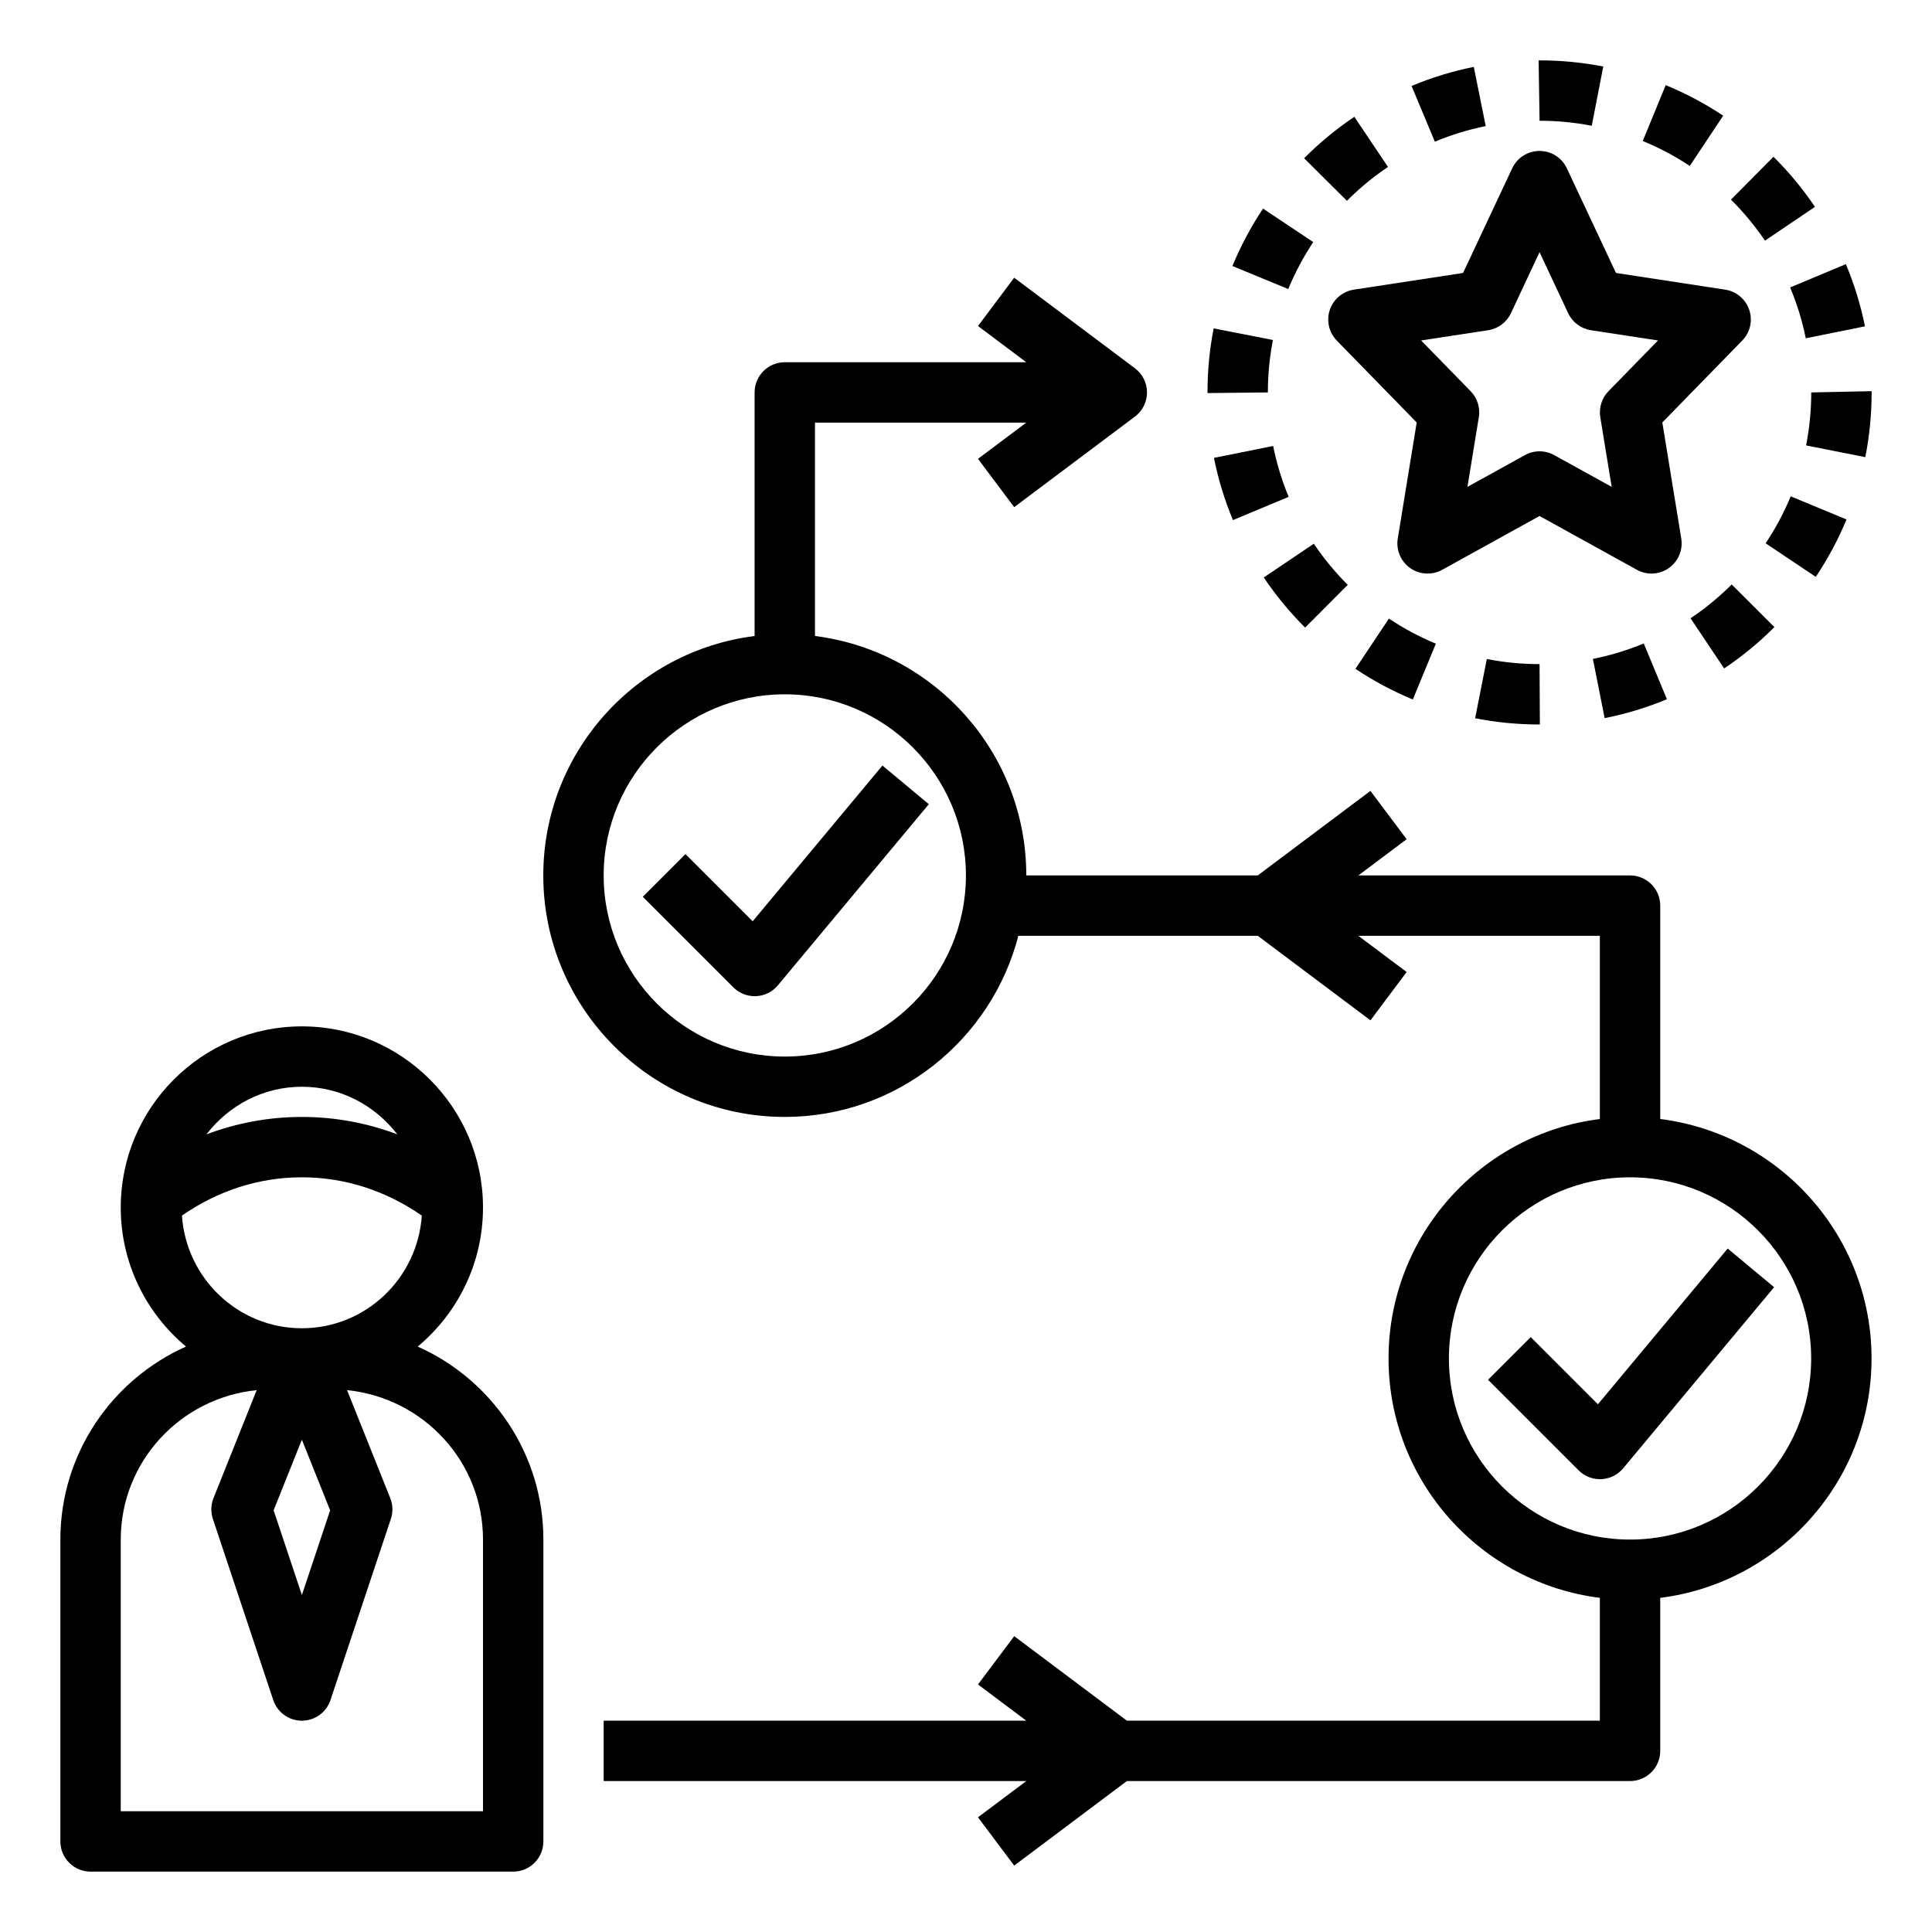 <?xml version="1.0" encoding="UTF-8"?>
<svg width="1200pt" height="1200pt" version="1.1" viewBox="0 0 1200 1200" xmlns="http://www.w3.org/2000/svg">
 <g>
  <path d="m37.5 956.25v187.5c0 10.352 8.383 18.75 18.75 18.75h262.5c10.367 0 18.75-8.398 18.75-18.75v-187.5c0-53.418-32.137-99.414-78.039-119.87 24.75-20.664 40.539-51.695 40.539-86.383 0-62.043-50.457-112.5-112.5-112.5s-112.5 50.457-112.5 112.5c0 34.688 15.789 65.719 40.539 86.383-45.902 20.453-78.039 66.449-78.039 119.87zm150-62.023 17.551 43.855-17.551 52.629-17.551-52.633zm0-69.227c-39.637 0-71.852-30.992-74.492-69.977 22.086-15.316 47.547-23.773 74.492-23.773s52.406 8.457 74.492 23.773c-2.641 38.984-34.855 69.977-74.492 69.977zm0-150c24.207 0 45.543 11.719 59.27 29.57-18.77-7.07-38.699-10.82-59.27-10.82s-40.5 3.75-59.27 10.82c13.727-17.852 35.062-29.57 59.27-29.57zm-28.07 188.44-26.832 67.086c-1.648 4.125-1.781 8.68-0.375 12.898l37.5 112.5c2.551 7.672 9.695 12.828 17.777 12.828s15.227-5.156 17.773-12.824l37.5-112.5c1.406-4.219 1.273-8.773-0.375-12.898l-26.832-67.086c47.27 4.758 84.434 44.32 84.434 92.809v168.75h-225v-168.75c0-48.488 37.164-88.051 84.43-92.812z"/>
  <path d="m1073.1 775.5-80.605 96.73-41.738-41.738-26.512 26.512 56.25 56.25c3.523 3.527 8.305 5.496 13.273 5.496 0.281 0 0.562 0 0.844-0.02 5.269-0.242 10.18-2.68 13.574-6.731l93.75-112.5z"/>
  <path d="m467.49 572.23-41.738-41.738-26.512 26.512 56.25 56.25c3.508 3.527 8.289 5.496 13.258 5.496 0.281 0 0.562 0 0.844-0.02 5.269-0.242 10.18-2.68 13.574-6.731l93.75-112.5-28.82-24z"/>
  <path d="m1086.5 192.49c-2.231-6.656-8.008-11.531-14.945-12.582l-67.836-10.367-30.523-65.008c-3.094-6.582-9.695-10.781-16.969-10.781s-13.875 4.199-16.969 10.781l-30.523 65.008-67.836 10.367c-6.938 1.07-12.711 5.926-14.945 12.582-2.231 6.656-0.543 14.023 4.352 19.051l49.633 50.867-11.758 72.074c-1.164 7.086 1.855 14.211 7.707 18.355 5.852 4.125 13.613 4.539 19.875 1.086l60.465-33.43 60.469 33.414c2.812 1.555 5.945 2.344 9.055 2.344 3.789 0 7.574-1.164 10.801-3.43 5.852-4.125 8.867-11.27 7.707-18.355l-11.758-72.074 49.633-50.867c4.93-5.012 6.602-12.359 4.367-19.035zm-87.449 50.512c-4.164 4.258-6.039 10.238-5.082 16.105l7.07 43.293-35.738-19.742c-2.812-1.555-5.926-2.344-9.055-2.344-3.133 0-6.242 0.789-9.055 2.344l-35.738 19.742 7.07-43.293c0.957-5.867-0.938-11.852-5.082-16.105l-30.77-31.539 41.664-6.356c6.168-0.957 11.477-4.914 14.137-10.574l17.754-37.914 17.793 37.914c2.664 5.664 7.969 9.617 14.137 10.574l41.664 6.356z"/>
  <path d="m1031.2 1087.5v-95.043c73.875-9.281 131.25-72.355 131.25-148.71s-57.375-139.43-131.25-148.71v-132.54c0-10.352-8.383-18.75-18.75-18.75h-168.75l30-22.5-22.5-30-69.992 52.5h-143.76c0-76.352-57.375-139.43-131.25-148.71v-132.54h131.25l-30 22.5 22.48 30 75-56.25c4.727-3.523 7.5-9.094 7.5-15s-2.773-11.457-7.5-15l-75-56.25-22.48 30 30 22.5h-150c-10.367 0-18.75 8.398-18.75 18.75v151.29c-73.875 9.281-131.25 72.355-131.25 148.71 0 82.707 67.293 150 150 150 69.73 0 128.34-47.906 145.07-112.5h148.71l69.992 52.5 22.48-30-30-22.5h150v113.79c-73.875 9.281-131.25 72.355-131.25 148.71s57.375 139.43 131.25 148.71v76.293h-293.76l-69.992-52.5-22.5 30 30 22.5h-262.5v37.5h262.5l-30 22.5 22.48 30 69.992-52.5h312.53c10.367 0 18.75-8.398 18.75-18.75zm-543.75-431.25c-62.043 0-112.5-50.457-112.5-112.5s50.457-112.5 112.5-112.5 112.5 50.457 112.5 112.5-50.457 112.5-112.5 112.5zm412.5 187.5c0-62.043 50.457-112.5 112.5-112.5s112.5 50.457 112.5 112.5-50.457 112.5-112.5 112.5-112.5-50.457-112.5-112.5z"/>
  <path d="m1102.1 389.51-26.512-26.492c-7.82 7.82-16.426 14.887-25.555 21l20.867 31.164c11.172-7.484 21.656-16.109 31.199-25.672z"/>
  <path d="m1146.9 322.65-34.648-14.363c-4.219 10.164-9.449 19.969-15.602 29.156l31.164 20.852c7.516-11.23 13.949-23.23 19.086-35.645z"/>
  <path d="m1162.5 242.96-37.5 0.789c0 11.082-1.086 22.164-3.207 32.906l36.77 7.293c2.625-13.16 3.938-26.68 3.938-40.199z"/>
  <path d="m1127.3 128.49c-7.516-11.156-16.18-21.617-25.762-31.125l-26.398 26.625c7.836 7.781 14.926 16.352 21.113 25.48z"/>
  <path d="m1146.5 164.06-34.613 14.477c4.273 10.18 7.539 20.812 9.711 31.574l36.77-7.426c-2.641-13.145-6.637-26.137-11.867-38.625z"/>
  <path d="m876.75 53.383 14.457 34.613c10.164-4.258 20.773-7.5 31.594-9.676l-7.406-36.77c-13.199 2.644-26.195 6.637-38.645 11.832z"/>
  <path d="m750 244.14 37.5-0.395c0-10.988 1.07-21.957 3.133-32.57l-36.805-7.199c-2.555 12.977-3.828 26.363-3.828 39.77z"/>
  <path d="m841.88 415.43c11.27 7.5 23.25 13.914 35.645 19.031l14.324-34.668c-10.145-4.18-19.949-9.43-29.176-15.582z"/>
  <path d="m810.02 98.289 26.586 26.438c7.801-7.836 16.387-14.926 25.5-21.039l-20.906-31.145c-11.137 7.5-21.637 16.145-31.18 25.746z"/>
  <path d="m800.16 179.53c4.199-10.164 9.414-19.988 15.523-29.176l-31.199-20.793c-7.481 11.25-13.875 23.25-19.012 35.68z"/>
  <path d="m923.49 409.33-7.258 36.789c13.09 2.586 26.555 3.879 40.016 3.879h0.188l-0.188-37.5c-11.043 0-22.07-1.07-32.758-3.168z"/>
  <path d="m765.8 323.04 34.613-14.438c-4.238-10.145-7.461-20.773-9.637-31.594l-36.77 7.367c2.644 13.238 6.602 26.234 11.793 38.664z"/>
  <path d="m988.67 78.113 7.144-36.805c-12.977-2.535-26.289-3.809-39.562-3.809h-0.582l0.582 37.5c10.875 0 21.789 1.051 32.418 3.113z"/>
  <path d="m837.11 363.26c-7.82-7.801-14.906-16.387-21.074-25.539l-31.086 20.945c7.5 11.176 16.145 21.637 25.688 31.145z"/>
  <path d="m1034.6 52.875-14.25 34.707c10.18 4.18 19.988 9.375 29.195 15.488l20.758-31.219c-11.254-7.484-23.254-13.859-35.703-18.977z"/>
  <path d="m989.38 409.26 7.293 36.789c13.238-2.625 26.25-6.582 38.68-11.758l-14.398-34.633c-10.164 4.238-20.777 7.461-31.574 9.602z"/>
 </g>
</svg>
